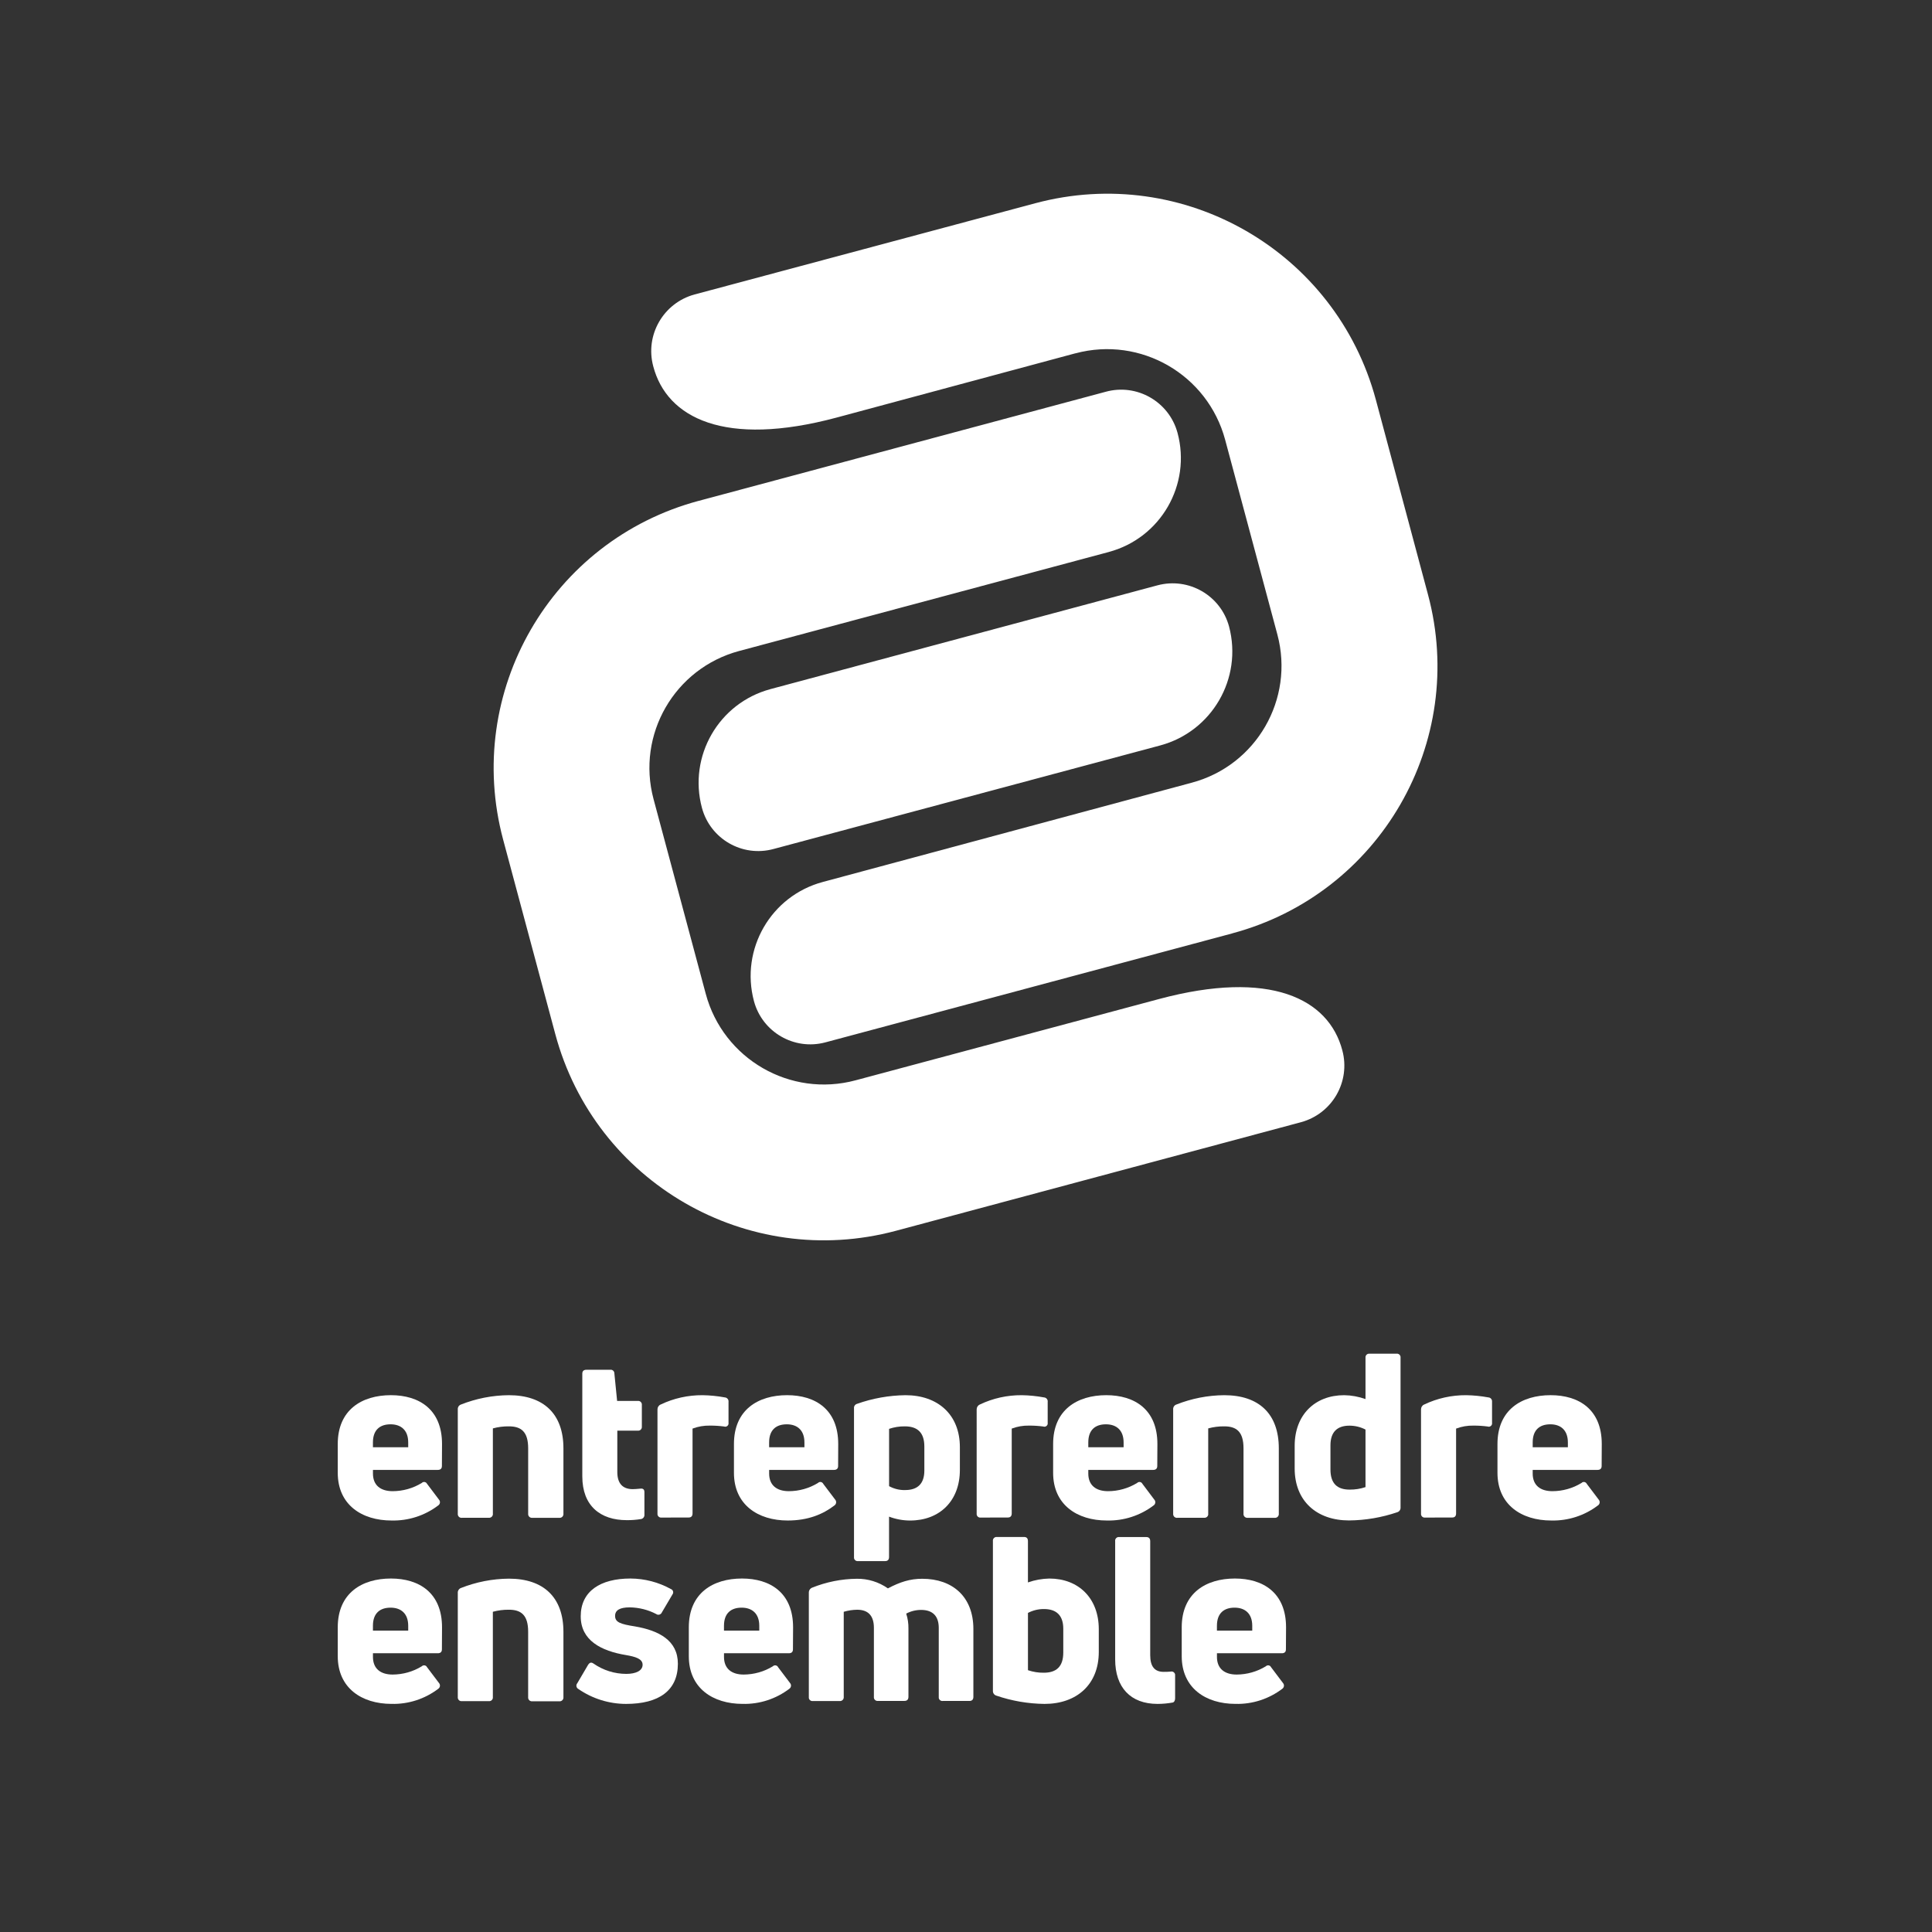 <?xml version="1.0" encoding="utf-8"?>
<!-- Generator: Adobe Illustrator 16.0.0, SVG Export Plug-In . SVG Version: 6.00 Build 0)  -->
<!DOCTYPE svg PUBLIC "-//W3C//DTD SVG 1.1//EN" "http://www.w3.org/Graphics/SVG/1.1/DTD/svg11.dtd">
<svg version="1.1" id="Layer_1" xmlns="http://www.w3.org/2000/svg" xmlns:xlink="http://www.w3.org/1999/xlink" x="0px" y="0px"
	 width="100px" height="100px" viewBox="0 0 100 100" enable-background="new 0 0 100 100" xml:space="preserve">
<rect x="0" y="0" width="100" height="100" fill="#333333" stroke="none"/>
<path fill="#FFFFFF" d="M22.873,75.881c0,0.129-0.071,0.201-0.213,0.201h-3.356v0.189c0,0.604,0.391,0.912,1.019,0.912
	c0.532-0.001,1.054-0.148,1.507-0.425c0.066-0.068,0.173-0.068,0.24-0.003c0.014,0.015,0.025,0.03,0.035,0.048l0.617,0.819
	c0.073,0.082,0.065,0.21-0.019,0.283c-0.006,0.004-0.012,0.009-0.018,0.014c-0.694,0.528-1.548,0.804-2.42,0.782
	c-1.542,0-2.783-0.818-2.783-2.467v-1.494c0-1.767,1.246-2.526,2.752-2.526c1.458,0,2.645,0.735,2.645,2.526L22.873,75.881z
	 M20.216,73.722c-0.546,0-0.913,0.284-0.913,0.937v0.249h1.826v-0.246C21.13,74.018,20.749,73.722,20.216,73.722z"/>
<path fill="#FFFFFF" d="M23.908,78.562c-0.107,0.011-0.203-0.066-0.213-0.176c-0.001-0.012-0.001-0.025,0-0.04V72.95
	c-0.008-0.108,0.054-0.209,0.155-0.248c0.793-0.315,1.637-0.481,2.49-0.487c1.804,0,2.823,0.974,2.823,2.751v3.38
	c0.012,0.107-0.064,0.203-0.17,0.216c-0.014,0-0.029,0.001-0.042,0h-1.4c-0.106,0.011-0.202-0.065-0.213-0.173
	c-0.001-0.014-0.001-0.028,0-0.043v-3.38c0-0.865-0.367-1.138-0.997-1.138c-0.28-0.004-0.56,0.032-0.83,0.106v4.411
	c0.013,0.105-0.062,0.2-0.167,0.214c-0.012,0.002-0.024,0.002-0.035,0.002H23.908z"/>
<path fill="#FFFFFF" d="M32.749,77.078c0.106,0,0.25-0.012,0.381-0.025c0.154-0.021,0.225,0.036,0.225,0.18v1.16
	c0.012,0.107-0.059,0.208-0.166,0.232c-0.247,0.04-0.498,0.061-0.748,0.058c-1.375,0-2.301-0.746-2.301-2.266V71.1
	c0-0.131,0.071-0.201,0.213-0.201h1.233c0.103-0.016,0.198,0.057,0.212,0.16c0.001,0.011,0.002,0.02,0.002,0.03l0.142,1.423h1.068
	c0.104-0.014,0.199,0.061,0.212,0.166c0.001,0.011,0.002,0.022,0,0.035v1.136c0.007,0.105-0.071,0.196-0.176,0.202
	c-0.013,0.002-0.025,0.001-0.037,0h-1.057V76.2C31.954,76.78,32.227,77.078,32.749,77.078z"/>
<path fill="#FFFFFF" d="M34.244,78.549c-0.103,0.014-0.199-0.059-0.213-0.163c-0.002-0.017-0.002-0.033,0-0.052V72.95
	c-0.001-0.105,0.058-0.204,0.155-0.248c0.681-0.327,1.428-0.493,2.183-0.487c0.386,0.006,0.771,0.045,1.15,0.115
	c0.112,0.008,0.197,0.104,0.19,0.216c0,0.005,0,0.007-0.001,0.011v1.092c0.014,0.095-0.051,0.182-0.146,0.195
	c-0.026,0.004-0.053,0.001-0.079-0.008c-0.243-0.032-0.489-0.048-0.735-0.047c-0.309-0.006-0.614,0.045-0.902,0.155v4.389
	c0,0.143-0.071,0.213-0.202,0.213L34.244,78.549z"/>
<path fill="#FFFFFF" d="M43.381,75.881c0,0.129-0.072,0.201-0.214,0.201h-3.356v0.189c0,0.604,0.392,0.912,1.02,0.912
	c0.532-0.001,1.053-0.148,1.507-0.425c0.065-0.068,0.172-0.068,0.238-0.003c0.015,0.014,0.027,0.03,0.035,0.048l0.619,0.819
	c0.072,0.085,0.063,0.212-0.021,0.285c-0.004,0.003-0.01,0.007-0.015,0.012c-0.605,0.465-1.376,0.782-2.421,0.782
	c-1.542,0-2.784-0.818-2.784-2.467v-1.494c0-1.767,1.246-2.526,2.752-2.526c1.458,0,2.645,0.735,2.645,2.526L43.381,75.881z
	 M40.724,73.722c-0.547,0-0.914,0.284-0.914,0.937v0.249h1.827v-0.246C41.638,74.018,41.257,73.722,40.724,73.722z"/>
<path fill="#FFFFFF" d="M46.871,72.215c1.661,0,2.812,0.995,2.812,2.692v1.175c0,1.612-1.055,2.62-2.575,2.62
	c-0.373,0-0.742-0.069-1.091-0.201v2.088c0,0.143-0.07,0.213-0.201,0.213h-1.4c-0.103,0.015-0.199-0.057-0.213-0.159
	c-0.002-0.018-0.002-0.037,0-0.054v-7.698c-0.011-0.103,0.054-0.197,0.153-0.227C45.164,72.377,46.014,72.225,46.871,72.215z
	 M47.844,76.115v-1.243c0-0.735-0.368-1.044-1.009-1.044c-0.277-0.003-0.553,0.041-0.816,0.129v2.966
	c0.255,0.14,0.54,0.21,0.83,0.202C47.488,77.125,47.844,76.804,47.844,76.115z"/>
<path fill="#FFFFFF" d="M50.766,78.549c-0.103,0.016-0.198-0.056-0.214-0.159c-0.001-0.018-0.001-0.036,0-0.056V72.95
	c-0.001-0.105,0.06-0.205,0.153-0.248c0.682-0.327,1.428-0.493,2.183-0.487c0.388,0.006,0.772,0.045,1.15,0.115
	c0.112,0.007,0.198,0.103,0.192,0.216c0,0.002-0.002,0.007-0.002,0.011v1.092c0.016,0.095-0.053,0.182-0.145,0.195
	c-0.029,0.004-0.055,0.001-0.081-0.008c-0.242-0.032-0.488-0.048-0.735-0.047c-0.307-0.006-0.613,0.045-0.9,0.155v4.389
	c0,0.143-0.072,0.213-0.201,0.213L50.766,78.549z"/>
<path fill="#FFFFFF" d="M59.9,75.881c0,0.129-0.069,0.201-0.214,0.201H56.33v0.189c0,0.604,0.392,0.912,1.021,0.912
	c0.531,0,1.052-0.148,1.506-0.425c0.068-0.068,0.174-0.068,0.241-0.003c0.015,0.015,0.025,0.03,0.034,0.048l0.616,0.819
	c0.074,0.082,0.065,0.21-0.017,0.283c-0.008,0.004-0.014,0.009-0.019,0.014c-0.693,0.528-1.548,0.804-2.421,0.782
	c-1.54,0-2.781-0.818-2.781-2.467v-1.494c0-1.767,1.246-2.526,2.751-2.526c1.46,0,2.646,0.735,2.646,2.526L59.9,75.881z
	 M57.242,73.722c-0.545,0-0.912,0.284-0.912,0.937v0.249h1.828v-0.246C58.158,74.018,57.779,73.722,57.242,73.722z"/>
<path fill="#FFFFFF" d="M60.936,78.562c-0.107,0.011-0.202-0.066-0.213-0.176c-0.002-0.012-0.002-0.025,0-0.04V72.95
	c-0.009-0.108,0.054-0.21,0.155-0.248c0.794-0.316,1.637-0.481,2.491-0.487c1.802,0,2.822,0.974,2.822,2.751v3.38
	c0.011,0.107-0.065,0.203-0.171,0.216c-0.016,0-0.028,0.001-0.043,0h-1.399c-0.106,0.011-0.202-0.065-0.214-0.173
	c-0.002-0.014-0.002-0.028,0-0.043v-3.38c0-0.865-0.368-1.138-0.995-1.138c-0.281-0.004-0.562,0.032-0.832,0.106v4.411
	c0.015,0.105-0.059,0.2-0.165,0.214c-0.011,0.002-0.024,0.002-0.036,0.002H60.936z"/>
<path fill="#FFFFFF" d="M70.679,70.281c-0.016-0.101,0.055-0.196,0.153-0.212c0.018-0.003,0.033-0.004,0.048-0.002h1.398
	c0.104-0.016,0.2,0.058,0.214,0.161c0.003,0.018,0.003,0.034,0,0.053v7.741c0.009,0.112-0.058,0.215-0.166,0.25
	c-0.805,0.273-1.65,0.419-2.502,0.426c-1.661,0-2.812-0.995-2.812-2.691v-1.171c0-1.601,1.045-2.621,2.562-2.621
	c0.377,0.005,0.748,0.074,1.104,0.201V70.281z M69.858,77.102c0.28,0.002,0.556-0.04,0.82-0.13v-2.978
	c-0.258-0.134-0.54-0.202-0.831-0.202c-0.64,0-0.983,0.333-0.983,1.021v1.239C68.862,76.793,69.219,77.102,69.858,77.102z"/>
<path fill="#FFFFFF" d="M73.764,78.549c-0.104,0.014-0.198-0.059-0.212-0.163c-0.002-0.017-0.002-0.033,0-0.052V72.95
	c-0.002-0.105,0.059-0.205,0.154-0.248c0.683-0.327,1.429-0.493,2.184-0.487c0.385,0.006,0.771,0.045,1.15,0.115
	c0.11,0.007,0.194,0.102,0.188,0.213c0,0.005,0,0.01,0,0.014v1.092c0.014,0.095-0.052,0.182-0.147,0.195
	c-0.025,0.004-0.052,0.001-0.077-0.008c-0.245-0.032-0.488-0.048-0.735-0.047c-0.308-0.006-0.614,0.045-0.902,0.155v4.389
	c0,0.143-0.069,0.213-0.203,0.213L73.764,78.549z"/>
<path fill="#FFFFFF" d="M82.901,75.881c0,0.129-0.071,0.201-0.215,0.201h-3.354v0.189c0,0.604,0.391,0.912,1.019,0.912
	c0.533-0.001,1.054-0.148,1.508-0.425c0.065-0.068,0.171-0.068,0.237-0.003c0.016,0.014,0.026,0.03,0.035,0.048l0.619,0.819
	c0.072,0.082,0.064,0.21-0.02,0.283c-0.005,0.004-0.011,0.009-0.019,0.014c-0.693,0.528-1.547,0.804-2.419,0.782
	c-1.542,0-2.783-0.818-2.783-2.467v-1.494c0-1.767,1.245-2.526,2.753-2.526c1.458,0,2.645,0.735,2.645,2.526L82.901,75.881z
	 M80.245,73.722c-0.547,0-0.913,0.284-0.913,0.937v0.249h1.821v-0.246C81.153,74.018,80.777,73.722,80.245,73.722z"/>
<path fill="#FFFFFF" d="M22.873,85.371c0,0.131-0.071,0.201-0.213,0.201h-3.356v0.19c0,0.605,0.391,0.913,1.019,0.913
	c0.532-0.003,1.054-0.149,1.507-0.427c0.066-0.066,0.174-0.066,0.24-0.002c0.015,0.016,0.025,0.03,0.035,0.05l0.617,0.817
	c0.073,0.084,0.065,0.21-0.019,0.283c-0.006,0.006-0.012,0.01-0.018,0.015c-0.694,0.527-1.548,0.805-2.42,0.782
	c-1.542,0-2.783-0.819-2.783-2.467v-1.496c0-1.767,1.246-2.526,2.752-2.526c1.458,0,2.645,0.736,2.645,2.526L22.873,85.371z
	 M20.216,83.212c-0.546,0-0.913,0.285-0.913,0.938V84.4h1.826v-0.249C21.13,83.51,20.749,83.212,20.216,83.212z"/>
<path fill="#FFFFFF" d="M23.908,88.051c-0.106,0.013-0.202-0.065-0.213-0.172c-0.001-0.012-0.001-0.027,0-0.04v-5.397
	c-0.006-0.106,0.056-0.204,0.155-0.244c0.792-0.314,1.637-0.48,2.49-0.487c1.804,0,2.823,0.974,2.823,2.752v3.381
	c0.012,0.106-0.065,0.201-0.171,0.215c-0.015,0.001-0.029,0.001-0.042,0h-1.4c-0.106,0.011-0.202-0.067-0.213-0.174
	c-0.001-0.013-0.001-0.026,0-0.041v-3.386c0-0.865-0.367-1.139-0.997-1.139c-0.28-0.003-0.56,0.033-0.83,0.106v4.414
	c0.013,0.104-0.061,0.199-0.166,0.212c-0.012,0.002-0.025,0.002-0.036,0H23.908z"/>
<path fill="#FFFFFF" d="M32.404,88.194c-0.881-0.001-1.741-0.271-2.466-0.771c-0.095-0.05-0.132-0.17-0.082-0.264
	c0.007-0.011,0.014-0.023,0.023-0.033l0.557-0.949c0.084-0.13,0.166-0.153,0.285-0.071c0.498,0.347,1.09,0.533,1.697,0.534
	c0.497,0,0.843-0.166,0.843-0.474c0-0.309-0.38-0.417-0.856-0.499c-1.292-0.213-2.347-0.76-2.347-2.006
	c0-1.303,1.019-1.957,2.573-1.957c0.735,0.003,1.457,0.191,2.099,0.547c0.093,0.037,0.138,0.142,0.101,0.234
	c-0.006,0.018-0.017,0.035-0.029,0.05l-0.547,0.928c-0.042,0.097-0.157,0.142-0.255,0.1c-0.01-0.005-0.02-0.011-0.028-0.018
	c-0.425-0.223-0.896-0.341-1.376-0.348c-0.51,0-0.759,0.144-0.759,0.441c0,0.33,0.272,0.426,1.031,0.545
	c1.234,0.213,2.219,0.722,2.219,1.933C35.086,87.506,34.102,88.194,32.404,88.194z"/>
<path fill="#FFFFFF" d="M41.043,85.371c0,0.131-0.07,0.201-0.214,0.201h-3.355v0.19c0,0.605,0.391,0.913,1.019,0.913
	c0.532-0.003,1.055-0.149,1.508-0.427c0.066-0.066,0.172-0.066,0.24-0.002c0.014,0.016,0.026,0.03,0.034,0.05l0.617,0.817
	c0.074,0.084,0.065,0.21-0.018,0.283c-0.005,0.006-0.012,0.01-0.018,0.015c-0.694,0.527-1.548,0.805-2.419,0.782
	c-1.543,0-2.784-0.819-2.784-2.467v-1.496c0-1.767,1.246-2.526,2.753-2.526c1.458,0,2.644,0.736,2.644,2.526L41.043,85.371z
	 M38.386,83.212c-0.545,0-0.913,0.285-0.913,0.938V84.4H39.3v-0.249C39.3,83.51,38.921,83.212,38.386,83.212L38.386,83.212z"/>
<path fill="#FFFFFF" d="M47.736,81.717c1.566,0,2.646,0.928,2.646,2.6v3.511c0,0.143-0.071,0.213-0.204,0.213h-1.375
	c-0.103,0.015-0.198-0.056-0.213-0.158c-0.003-0.019-0.003-0.036,0-0.055v-3.57c0-0.58-0.285-0.929-0.914-0.929
	c-0.269,0-0.534,0.065-0.771,0.191c0.081,0.247,0.12,0.509,0.116,0.77v3.536c0,0.143-0.073,0.213-0.203,0.213h-1.371
	c-0.103,0.015-0.199-0.057-0.214-0.159c-0.002-0.018-0.002-0.036,0-0.054v-3.568c0-0.617-0.285-0.938-0.866-0.938
	c-0.236,0.003-0.471,0.039-0.695,0.106v4.407c0.011,0.106-0.066,0.201-0.172,0.212c-0.014,0.002-0.028,0.002-0.042,0h-1.38
	c-0.103,0.016-0.199-0.056-0.213-0.16c-0.002-0.017-0.002-0.033,0-0.052v-5.391c-0.005-0.114,0.062-0.219,0.167-0.263
	c0.736-0.296,1.519-0.454,2.313-0.462c0.577-0.009,1.142,0.167,1.613,0.497C46.585,81.885,47.096,81.717,47.736,81.717z"/>
<path fill="#FFFFFF" d="M54.312,81.705c1.518,0,2.561,1.021,2.561,2.622v1.175c0,1.696-1.15,2.692-2.81,2.692
	c-0.852-0.01-1.696-0.155-2.503-0.432c-0.106-0.035-0.174-0.138-0.167-0.248v-7.747c-0.014-0.103,0.058-0.198,0.162-0.213
	c0.017-0.002,0.035-0.002,0.052,0h1.401c0.13,0,0.198,0.071,0.198,0.213v2.139C53.562,81.78,53.937,81.713,54.312,81.705z
	 M55.035,85.531v-1.227c0-0.689-0.355-1.02-0.997-1.02c-0.287-0.003-0.573,0.066-0.831,0.2v2.965c0.265,0.09,0.542,0.135,0.82,0.131
	c0.642,0,1.008-0.308,1.008-1.044V85.531z"/>
<path fill="#FFFFFF" d="M59.916,88.194c-1.402,0-2.195-0.855-2.195-2.303v-6.119c-0.015-0.103,0.057-0.198,0.157-0.214
	c0.021-0.003,0.04-0.003,0.058,0h1.398c0.129,0,0.201,0.071,0.201,0.214v5.896c0,0.595,0.233,0.867,0.696,0.867
	c0.123,0.001,0.247-0.003,0.368-0.014c0.099-0.024,0.198,0.04,0.223,0.14c0.004,0.021,0.004,0.042,0.002,0.062v1.186
	c0,0.106-0.048,0.202-0.131,0.215C60.438,88.17,60.178,88.193,59.916,88.194z"/>
<path fill="#FFFFFF" d="M66.559,85.371c0,0.131-0.069,0.201-0.212,0.201h-3.358v0.19c0,0.605,0.394,0.913,1.021,0.913
	c0.531-0.003,1.052-0.149,1.508-0.427c0.066-0.066,0.172-0.066,0.239-0.002c0.015,0.016,0.025,0.03,0.034,0.05l0.616,0.817
	c0.074,0.084,0.065,0.21-0.017,0.283c-0.007,0.006-0.012,0.01-0.018,0.015c-0.695,0.527-1.549,0.805-2.422,0.782
	c-1.54,0-2.784-0.819-2.784-2.467v-1.496c0-1.767,1.249-2.526,2.754-2.526c1.459,0,2.646,0.736,2.646,2.526L66.559,85.371z
	 M63.901,83.212c-0.545,0-0.913,0.285-0.913,0.938V84.4h1.828v-0.249C64.816,83.51,64.436,83.212,63.901,83.212L63.901,83.212z"/>
<path fill="#FFFFFF" d="M67.346,58.083l-20.974,5.623c-7.678,2.057-15.569-2.501-17.629-10.178l-2.7-10.068
	c-2.047-7.64,2.485-15.493,10.124-17.537c0.001,0,0.003,0,0.003,0l21.062-5.645c1.608-0.442,3.273,0.507,3.714,2.117l0.002,0.006
	l0,0c0.724,2.685-0.87,5.45-3.557,6.169c-0.003,0-0.003,0.003-0.007,0.003l-19.129,5.123c-3.339,0.897-5.321,4.327-4.427,7.667
	l2.702,10.078c0.906,3.377,4.378,5.382,7.754,4.476l15.706-4.207c5.74-1.538,8.785-0.025,9.489,2.658l0,0
	C69.912,55.981,68.96,57.641,67.346,58.083z"/>
<path fill="#FFFFFF" d="M63.776,48.314l-21.063,5.641c-1.608,0.424-3.255-0.531-3.688-2.135l0,0
	c-0.718-2.688,0.877-5.45,3.563-6.169l19.099-5.139c3.342-0.894,5.321-4.326,4.431-7.664l0,0l-2.703-10.081
	c-0.903-3.374-4.369-5.382-7.746-4.479c-0.004,0-0.006,0-0.01,0l-12.358,3.326c-5.791,1.55-8.786,0.024-9.489-2.654l0,0
	c-0.435-1.618,0.526-3.283,2.145-3.72c0.001,0,0.001,0,0.001,0l17.629-4.72c7.679-2.056,15.566,2.499,17.627,10.172l2.698,10.081
	c2.048,7.64-2.489,15.493-10.129,17.537C63.782,48.311,63.779,48.311,63.776,48.314z"/>
<path fill="#FFFFFF" d="M60.051,38.584l-20.018,5.361c-1.607,0.436-3.263-0.516-3.699-2.124l0,0
	c-0.721-2.676,0.865-5.431,3.541-6.151c0.004-0.004,0.008-0.004,0.012-0.004l20.026-5.37c1.614-0.43,3.271,0.525,3.704,2.136l0,0
	C64.325,35.118,62.729,37.864,60.051,38.584z"/>
</svg>
